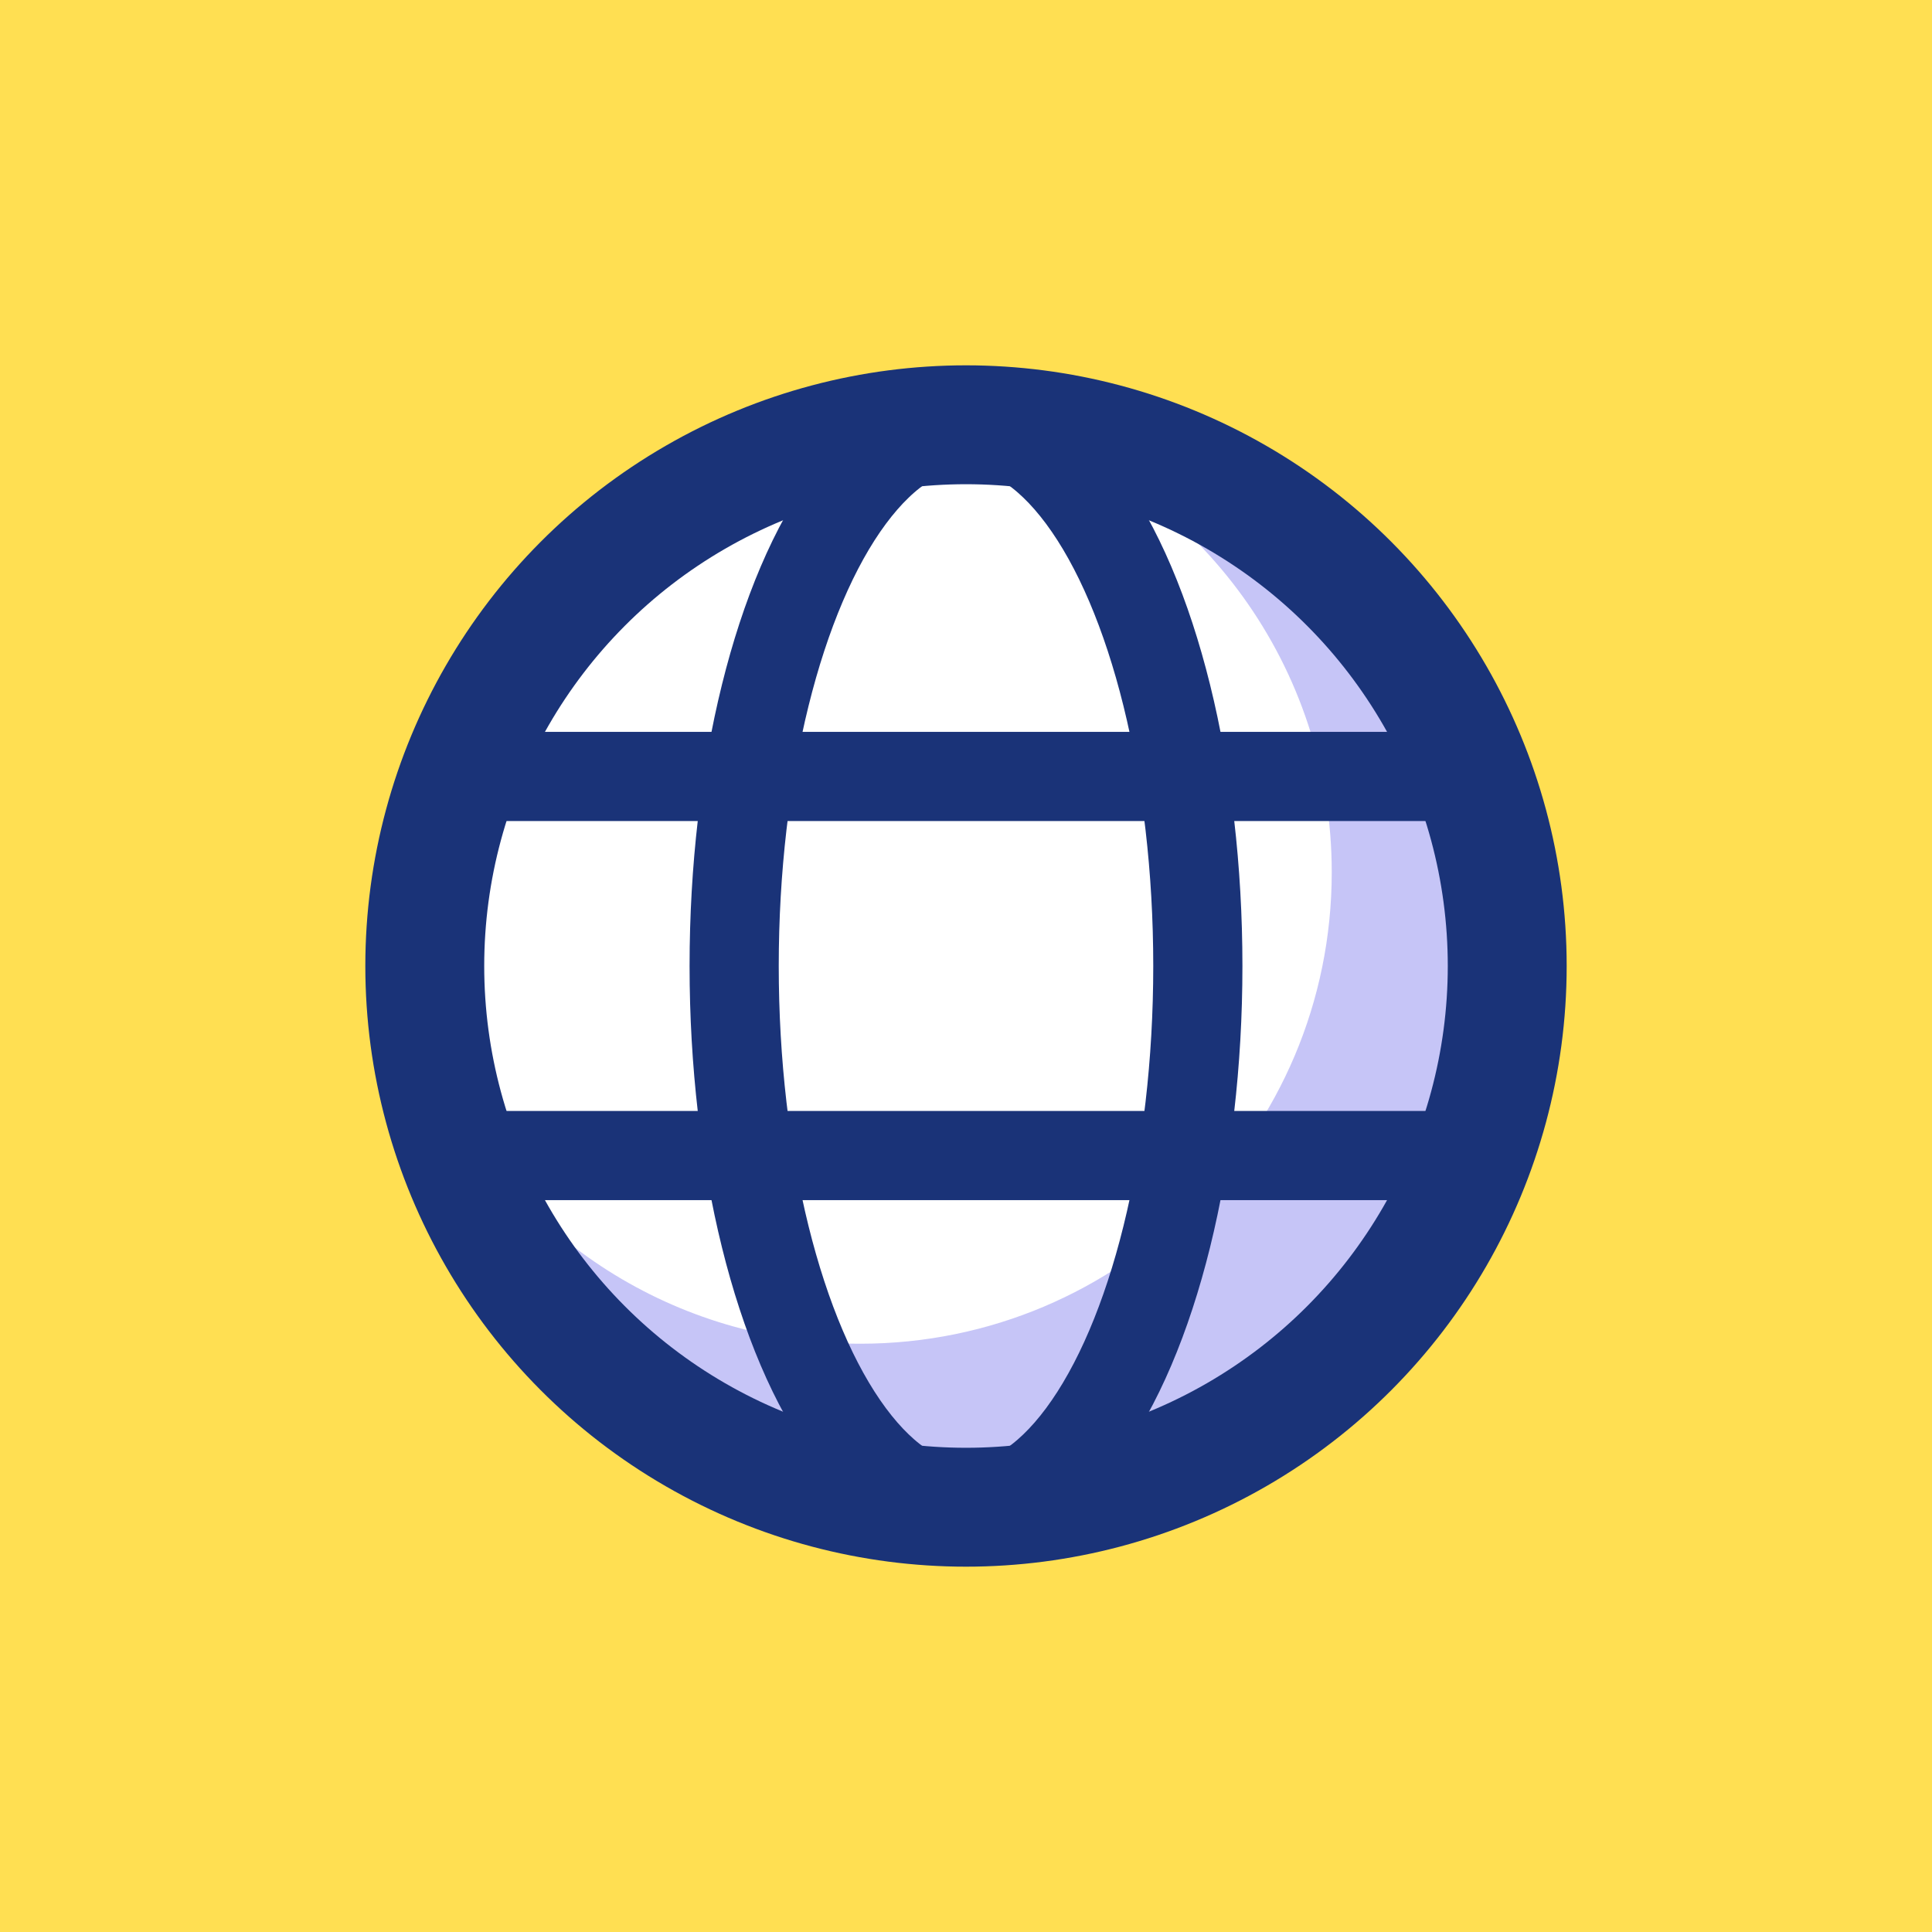 <svg width="130" height="130" xmlns="http://www.w3.org/2000/svg"><g fill="none" fill-rule="evenodd"><path fill="#FFDF52" fill-rule="nonzero" d="M130 0v130H0V0z"/><g transform="translate(28.582 28.582)"><circle fill="#FFF" fill-rule="nonzero" cx="36.418" cy="36.418" r="36.418"/><path d="M36.418 72.836c20.113 0 36.417-16.305 36.417-36.418 0-18.983-14.523-34.573-33.065-36.266C52.148 4.477 61.028 16.256 61.028 30.11c0 17.52-14.204 31.724-31.725 31.724-12.515 0-23.337-7.247-28.5-17.773 3.512 16.444 18.123 28.775 35.615 28.775Z" fill="#C6C5F7" fill-rule="nonzero"/><circle stroke="#1A3378" stroke-width="8" cx="36.418" cy="36.418" r="36.418"/><ellipse stroke="#1A3378" stroke-width="6" cx="36.418" cy="36.418" rx="15.6" ry="36.418"/><path stroke="#1A3378" stroke-width="6" d="M2.492 23.664h67.852M2.492 49.172h67.852"/></g></g></svg>